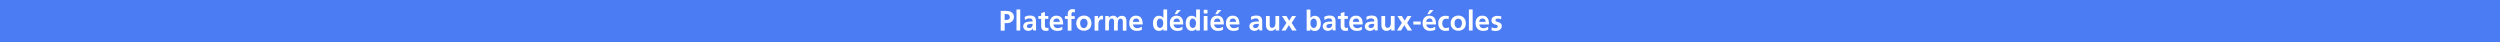 <?xml version="1.0" encoding="utf-8"?>
<!-- Generator: Adobe Illustrator 26.0.3, SVG Export Plug-In . SVG Version: 6.00 Build 0)  -->
<svg version="1.1" id="Calque_1" xmlns="http://www.w3.org/2000/svg" xmlns:xlink="http://www.w3.org/1999/xlink" x="0px" y="0px"
	 viewBox="0 0 2137.5 36" style="enable-background:new 0 0 2137.5 36;" xml:space="preserve">
<rect x="0" y="0" width="2137.5" height="36" fill="#333333" stroke="none"/>
<style type="text/css">
	.st0{fill:#4C7CF3;}
	.st1{display:none;fill:#FFFFFF;}
	.st2{fill:#FFFFFF;}
</style>
<path class="st0" d="M-425.3,0h3000v36h-3000V0z"/>
<path class="st1" d="M873.6,11.4h1.6v10.8h5.2v1.3h-6.8L873.6,11.4L873.6,11.4z M882.2,11.2c-0.4,1.5-1.2,3.4-1.7,4.3l-1,0.1
	c0.4-1.1,0.9-2.9,1.1-4.2C880.6,11.4,882.2,11.2,882.2,11.2z M885,12.4c0,0.5-0.4,1-1,1s-1-0.4-1-1s0.4-1,1-1S885,11.9,885,12.4z
	 M883.2,23.6v-8.7h1.6v8.7H883.2z M887.4,17.2c0-0.9,0-1.6-0.1-2.4h1.4l0.1,1.4c0.4-0.8,1.4-1.6,2.9-1.6c1.2,0,3.1,0.7,3.1,3.7v5.2
	h-1.6v-5c0-1.4-0.5-2.6-2-2.6c-1,0-1.9,0.7-2.1,1.6c-0.1,0.2-0.1,0.5-0.1,0.7v5.2h-1.6L887.4,17.2L887.4,17.2z M899.3,12.4v2.5h2.3
	v1.2h-2.3v4.7c0,1.1,0.3,1.7,1.2,1.7c0.4,0,0.7-0.1,0.9-0.1l0.1,1.2c-0.3,0.1-0.8,0.2-1.4,0.2c-0.7,0-1.3-0.2-1.7-0.7
	c-0.5-0.5-0.6-1.2-0.6-2.3V16h-1.4v-1.2h1.4v-2.1C897.8,12.7,899.3,12.4,899.3,12.4z M904.1,19.5c0,2.1,1.4,3,3,3
	c1.1,0,1.8-0.2,2.4-0.5l0.3,1.1c-0.6,0.3-1.5,0.5-2.9,0.5c-2.7,0-4.3-1.8-4.3-4.4s1.5-4.7,4.1-4.7c2.8,0,3.6,2.5,3.6,4.1
	c0,0.3,0,0.6-0.1,0.7h-6.1V19.5z M908.7,18.4c0-1-0.4-2.6-2.2-2.6c-1.6,0-2.3,1.5-2.4,2.6H908.7z M912.2,17.6c0-1,0-1.9-0.1-2.7h1.4
	l0.1,1.7h0.1c0.4-1.2,1.4-1.9,2.4-1.9c0.2,0,0.3,0,0.5,0.1v1.5c-0.2,0-0.3-0.1-0.5-0.1c-1.1,0-1.9,0.8-2.1,2c0,0.2-0.1,0.5-0.1,0.7
	v4.6h-1.6v-5.9L912.2,17.6z M918.8,23.6v-7.5h-1.2v-1.2h1.2v-0.4c0-1.2,0.3-2.3,1-3c0.6-0.6,1.4-0.8,2.1-0.8c0.6,0,1,0.1,1.4,0.3
	l-0.2,1.2c-0.2-0.1-0.6-0.2-1-0.2c-1.4,0-1.7,1.2-1.7,2.5V15h2.1v1.2h-2.1v7.5h-1.6L918.8,23.6z M928.7,23.6l-0.1-1.1h-0.1
	c-0.5,0.7-1.4,1.3-2.7,1.3c-1.8,0-2.7-1.2-2.7-2.5c0-2.1,1.9-3.3,5.2-3.2v-0.2c0-0.7-0.2-2-2-2c-0.8,0-1.7,0.3-2.3,0.6l-0.4-1
	c0.7-0.5,1.8-0.8,2.9-0.8c2.7,0,3.3,1.8,3.3,3.6v3.3c0,0.8,0,1.5,0.1,2.1L928.7,23.6L928.7,23.6z M928.5,19.1c-1.7,0-3.7,0.3-3.7,2
	c0,1,0.7,1.5,1.5,1.5c1.1,0,1.9-0.7,2.1-1.5c0.1-0.2,0.1-0.3,0.1-0.5V19.1z M938.8,23.3c-0.4,0.2-1.3,0.5-2.5,0.5
	c-2.6,0-4.3-1.8-4.3-4.4c0-2.7,1.8-4.6,4.7-4.6c0.9,0,1.8,0.2,2.2,0.5l-0.4,1.2c-0.4-0.2-1-0.4-1.8-0.4c-2,0-3.1,1.5-3.1,3.3
	c0,2,1.3,3.3,3,3.3c0.9,0,1.5-0.2,1.9-0.4L938.8,23.3L938.8,23.3z M941.4,19.5c0,2.1,1.4,3,3,3c1.1,0,1.8-0.2,2.4-0.5l0.3,1.1
	c-0.6,0.3-1.5,0.5-2.9,0.5c-2.7,0-4.3-1.8-4.3-4.4s1.5-4.7,4.1-4.7c2.8,0,3.6,2.5,3.6,4.1c0,0.3,0,0.6-0.1,0.7h-6.1V19.5z
	 M946.1,18.4c0-1-0.4-2.6-2.2-2.6c-1.6,0-2.3,1.5-2.4,2.6H946.1z M960.9,10.8v10.5c0,0.8,0,1.7,0.1,2.3h-1.4l-0.1-1.5
	c-0.5,1-1.5,1.7-3,1.7c-2.1,0-3.7-1.8-3.7-4.4c0-2.9,1.8-4.7,3.9-4.7c1.3,0,2.2,0.6,2.6,1.3v-5.2H960.9z M959.3,18.4
	c0-0.2,0-0.5-0.1-0.7c-0.2-1-1.1-1.8-2.3-1.8c-1.6,0-2.6,1.4-2.6,3.4c0,1.8,0.9,3.2,2.6,3.2c1.1,0,2-0.7,2.3-1.9
	c0.1-0.2,0.1-0.4,0.1-0.7V18.4z M964.4,19.5c0,2.1,1.4,3,3,3c1.1,0,1.8-0.2,2.4-0.5l0.3,1.1c-0.6,0.3-1.5,0.5-2.9,0.5
	c-2.7,0-4.3-1.8-4.3-4.4s1.5-4.7,4.1-4.7c2.8,0,3.6,2.5,3.6,4.1c0,0.3,0,0.6-0.1,0.7h-6.1V19.5z M969,18.4c0-1-0.4-2.6-2.2-2.6
	c-1.6,0-2.3,1.5-2.4,2.6H969z M972.3,22c0.5,0.3,1.3,0.6,2.1,0.6c1.2,0,1.7-0.6,1.7-1.3c0-0.8-0.5-1.2-1.6-1.6
	c-1.6-0.6-2.3-1.4-2.3-2.5c0-1.4,1.1-2.6,3-2.6c0.9,0,1.7,0.3,2.1,0.5l-0.4,1.2c-0.3-0.2-1-0.5-1.8-0.5c-0.9,0-1.5,0.5-1.5,1.2
	s0.5,1,1.7,1.5c1.5,0.6,2.3,1.3,2.3,2.6c0,1.5-1.2,2.6-3.3,2.6c-1,0-1.8-0.2-2.4-0.6L972.3,22L972.3,22z M983.4,23.6
	c0-0.6,0.1-1.5,0.1-2.3V10.8h1.6v5.5c0.6-1,1.6-1.6,3-1.6c2.2,0,3.7,1.8,3.7,4.4c0,3.1-2,4.7-3.9,4.7c-1.3,0-2.3-0.5-2.9-1.6h-0.1
	l-0.1,1.4L983.4,23.6L983.4,23.6z M985.1,20.1c0,0.2,0,0.4,0.1,0.6c0.3,1.1,1.2,1.9,2.4,1.9c1.7,0,2.6-1.4,2.6-3.3
	c0-1.7-0.9-3.2-2.6-3.2c-1.1,0-2.1,0.7-2.4,1.9c0,0.2-0.1,0.4-0.1,0.6V20.1z M998.6,23.6l-0.1-1.1h-0.1c-0.5,0.7-1.4,1.3-2.7,1.3
	c-1.8,0-2.7-1.2-2.7-2.5c0-2.1,1.9-3.3,5.2-3.2v-0.2c0-0.7-0.2-2-2-2c-0.8,0-1.7,0.3-2.3,0.6l-0.4-1c0.7-0.5,1.8-0.8,2.9-0.8
	c2.7,0,3.3,1.8,3.3,3.6v3.3c0,0.8,0,1.5,0.1,2.1L998.6,23.6L998.6,23.6z M998.3,19.1c-1.7,0-3.7,0.3-3.7,2c0,1,0.7,1.5,1.5,1.5
	c1.1,0,1.9-0.7,2.1-1.5c0.1-0.2,0.1-0.3,0.1-0.5V19.1z M1004.2,12.4v2.5h2.3v1.2h-2.3v4.7c0,1.1,0.3,1.7,1.2,1.7
	c0.4,0,0.7-0.1,0.9-0.1l0.1,1.2c-0.3,0.1-0.8,0.2-1.4,0.2c-0.7,0-1.3-0.2-1.7-0.7c-0.5-0.5-0.6-1.2-0.6-2.3V16h-1.4v-1.2h1.4v-2.1
	C1002.7,12.7,1004.2,12.4,1004.2,12.4z M1009.1,19.5c0,2.1,1.4,3,3,3c1.1,0,1.8-0.2,2.4-0.5l0.3,1.1c-0.6,0.3-1.5,0.5-2.9,0.5
	c-2.7,0-4.3-1.8-4.3-4.4s1.5-4.7,4.1-4.7c2.8,0,3.6,2.5,3.6,4.1c0,0.3,0,0.6-0.1,0.7h-6.1V19.5z M1013.7,18.4c0-1-0.4-2.6-2.2-2.6
	c-1.6,0-2.3,1.5-2.4,2.6H1013.7z M1022,23.6l-0.1-1.1h-0.1c-0.5,0.7-1.4,1.3-2.7,1.3c-1.8,0-2.7-1.2-2.7-2.5c0-2.1,1.9-3.3,5.2-3.2
	v-0.2c0-0.7-0.2-2-2-2c-0.8,0-1.7,0.3-2.3,0.6l-0.4-1c0.7-0.5,1.8-0.8,2.9-0.8c2.7,0,3.3,1.8,3.3,3.6v3.3c0,0.8,0,1.5,0.1,2.1
	L1022,23.6L1022,23.6z M1021.8,19.1c-1.7,0-3.7,0.3-3.7,2c0,1,0.7,1.5,1.5,1.5c1.1,0,1.9-0.7,2.1-1.5c0.1-0.2,0.1-0.3,0.1-0.5V19.1z
	 M1033.2,21.2c0,0.9,0,1.7,0.1,2.4h-1.4l-0.1-1.4c-0.4,0.7-1.3,1.6-2.9,1.6c-1.4,0-3-0.8-3-3.8v-5.1h1.6v4.8c0,1.7,0.5,2.8,1.9,2.8
	c1.1,0,1.8-0.7,2.1-1.4c0.1-0.2,0.1-0.5,0.1-0.8V15h1.6L1033.2,21.2L1033.2,21.2z M1036.5,14.9l1.2,1.9c0.3,0.5,0.6,0.9,0.9,1.4h0.1
	c0.3-0.5,0.6-1,0.9-1.4l1.2-1.9h1.7l-3,4.2l3.1,4.5h-1.8l-1.3-2l-0.9-1.5l-0.9,1.5l-1.3,2h-1.7l3.1-4.4l-3-4.3L1036.5,14.9
	L1036.5,14.9z M1047.7,18.1v1.2h-4.4v-1.2H1047.7z M1050.7,19.5c0,2.1,1.4,3,3,3c1.1,0,1.8-0.2,2.4-0.5l0.3,1.1
	c-0.6,0.3-1.5,0.5-2.9,0.5c-2.7,0-4.3-1.8-4.3-4.4s1.5-4.7,4.1-4.7c2.8,0,3.6,2.5,3.6,4.1c0,0.3,0,0.6-0.1,0.7h-6.1V19.5z
	 M1055.4,18.4c0-1-0.4-2.6-2.2-2.6c-1.6,0-2.3,1.5-2.4,2.6H1055.4z M1055.8,11.1l-2.2,2.6h-1.1l1.6-2.6
	C1054.1,11.1,1055.8,11.1,1055.8,11.1z M1065.1,23.3c-0.4,0.2-1.3,0.5-2.5,0.5c-2.6,0-4.3-1.8-4.3-4.4c0-2.7,1.8-4.6,4.7-4.6
	c0.9,0,1.8,0.2,2.2,0.5l-0.4,1.2c-0.4-0.2-1-0.4-1.8-0.4c-2,0-3.1,1.5-3.1,3.3c0,2,1.3,3.3,3,3.3c0.9,0,1.5-0.2,1.9-0.4L1065.1,23.3
	L1065.1,23.3z M1074.7,19.1c0,3.2-2.2,4.6-4.3,4.6c-2.4,0-4.2-1.7-4.2-4.5c0-2.9,1.9-4.6,4.3-4.6C1073,14.7,1074.7,16.5,1074.7,19.1
	z M1067.8,19.2c0,1.9,1.1,3.3,2.6,3.3s2.6-1.4,2.6-3.4c0-1.5-0.7-3.3-2.6-3.3C1068.6,15.9,1067.8,17.6,1067.8,19.2z M1076.7,10.8
	h1.6v12.8h-1.6V10.8z M1081.9,19.5c0,2.1,1.4,3,3,3c1.1,0,1.8-0.2,2.4-0.5l0.3,1.1c-0.6,0.3-1.5,0.5-2.9,0.5c-2.7,0-4.3-1.8-4.3-4.4
	s1.5-4.7,4.1-4.7c2.8,0,3.6,2.5,3.6,4.1c0,0.3,0,0.6-0.1,0.7h-6.1V19.5z M1086.5,18.4c0-1-0.4-2.6-2.2-2.6c-1.6,0-2.3,1.5-2.4,2.6
	H1086.5z M1089.8,22c0.5,0.3,1.3,0.6,2.1,0.6c1.2,0,1.7-0.6,1.7-1.3c0-0.8-0.5-1.2-1.6-1.6c-1.6-0.6-2.3-1.4-2.3-2.5
	c0-1.4,1.1-2.6,3-2.6c0.9,0,1.7,0.3,2.1,0.5l-0.4,1.2c-0.3-0.2-1-0.5-1.8-0.5c-0.9,0-1.5,0.5-1.5,1.2s0.5,1,1.7,1.5
	c1.5,0.6,2.3,1.3,2.3,2.6c0,1.5-1.2,2.6-3.3,2.6c-1,0-1.8-0.2-2.4-0.6L1089.8,22L1089.8,22z M1100.9,17.7c0-1.1,0-2-0.1-2.8h1.4
	l0.1,1.5c0.6-1.1,1.7-1.7,3.1-1.7c2.1,0,3.7,1.8,3.7,4.4c0,3.1-1.9,4.7-4,4.7c-1.2,0-2.2-0.5-2.7-1.4v4.7h-1.6L1100.9,17.7
	L1100.9,17.7z M1102.5,20c0,0.2,0,0.4,0.1,0.6c0.3,1.1,1.2,1.9,2.4,1.9c1.7,0,2.6-1.4,2.6-3.4c0-1.7-0.9-3.2-2.6-3.2
	c-1.1,0-2.1,0.8-2.4,2c-0.1,0.2-0.1,0.4-0.1,0.6V20z M1119.1,19.1c0,3.2-2.2,4.6-4.3,4.6c-2.4,0-4.2-1.7-4.2-4.5
	c0-2.9,1.9-4.6,4.3-4.6C1117.4,14.7,1119.1,16.5,1119.1,19.1z M1112.1,19.2c0,1.9,1.1,3.3,2.6,3.3s2.6-1.4,2.6-3.4
	c0-1.5-0.7-3.3-2.6-3.3C1113,15.9,1112.1,17.6,1112.1,19.2z M1128.3,21.2c0,0.9,0,1.7,0.1,2.4h-1.4l-0.1-1.4
	c-0.4,0.7-1.3,1.6-2.9,1.6c-1.4,0-3-0.8-3-3.8v-5.1h1.6v4.8c0,1.7,0.5,2.8,1.9,2.8c1.1,0,1.8-0.7,2.1-1.4c0.1-0.2,0.1-0.5,0.1-0.8
	V15h1.6L1128.3,21.2L1128.3,21.2z M1131,17.6c0-1,0-1.9-0.1-2.7h1.4l0.1,1.7h0.1c0.4-1.2,1.3-1.9,2.4-1.9c0.2,0,0.3,0,0.5,0.1v1.5
	c-0.2,0-0.3-0.1-0.5-0.1c-1.1,0-1.9,0.8-2.1,2c0,0.2-0.1,0.5-0.1,0.7v4.6h-1.6v-5.9L1131,17.6z M1140.7,17.2c0-0.9,0-1.6-0.1-2.4
	h1.4l0.1,1.4h0.1c0.5-0.8,1.3-1.6,2.7-1.6c1.2,0,2.1,0.7,2.5,1.7c0.3-0.5,0.6-0.9,1-1.1c0.5-0.4,1.1-0.6,1.9-0.6
	c1.2,0,2.9,0.8,2.9,3.8v5.1h-1.5v-4.9c0-1.7-0.6-2.7-1.9-2.7c-0.9,0-1.6,0.7-1.9,1.4c-0.1,0.2-0.1,0.5-0.1,0.8v5.4h-1.5v-5.2
	c0-1.4-0.6-2.4-1.8-2.4c-1,0-1.7,0.8-2,1.6c-0.1,0.2-0.1,0.5-0.1,0.8v5.3h-1.5v-6.4L1140.7,17.2z M1163.6,19.1
	c0,3.2-2.2,4.6-4.3,4.6c-2.4,0-4.2-1.7-4.2-4.5c0-2.9,1.9-4.6,4.3-4.6C1161.9,14.7,1163.6,16.5,1163.6,19.1z M1156.7,19.2
	c0,1.9,1.1,3.3,2.6,3.3s2.6-1.4,2.6-3.4c0-1.5-0.7-3.3-2.6-3.3C1157.5,15.9,1156.7,17.6,1156.7,19.2z M1165.6,17.2
	c0-0.9,0-1.6-0.1-2.4h1.4l0.1,1.4c0.4-0.8,1.4-1.6,2.9-1.6c1.2,0,3.1,0.7,3.1,3.7v5.2h-1.6v-5c0-1.4-0.5-2.6-2-2.6
	c-1,0-1.9,0.7-2.1,1.6c-0.1,0.2-0.1,0.5-0.1,0.7v5.2h-1.6L1165.6,17.2L1165.6,17.2z M1175.6,17.7c0-1.1,0-2-0.1-2.8h1.4l0.1,1.5
	c0.6-1.1,1.7-1.7,3.1-1.7c2.1,0,3.7,1.8,3.7,4.4c0,3.1-1.9,4.7-4,4.7c-1.2,0-2.2-0.5-2.7-1.4v4.7h-1.6L1175.6,17.7L1175.6,17.7z
	 M1177.1,20c0,0.2,0,0.4,0.1,0.6c0.3,1.1,1.2,1.9,2.4,1.9c1.7,0,2.6-1.4,2.6-3.4c0-1.7-0.9-3.2-2.6-3.2c-1.1,0-2.1,0.8-2.4,2
	c-0.1,0.2-0.1,0.4-0.1,0.6V20z M1186.7,19.5c0,2.1,1.4,3,3,3c1.1,0,1.8-0.2,2.4-0.5l0.3,1.1c-0.6,0.3-1.5,0.5-2.9,0.5
	c-2.7,0-4.3-1.8-4.3-4.4s1.5-4.7,4.1-4.7c2.8,0,3.6,2.5,3.6,4.1c0,0.3,0,0.6-0.1,0.7h-6.1V19.5z M1191.3,18.4c0-1-0.4-2.6-2.2-2.6
	c-1.6,0-2.3,1.5-2.4,2.6H1191.3z M1194.8,17.6c0-1,0-1.9-0.1-2.7h1.4l0.1,1.7h0.1c0.4-1.2,1.4-1.9,2.4-1.9c0.2,0,0.3,0,0.4,0.1v1.5
	c-0.2,0-0.3-0.1-0.5-0.1c-1.1,0-1.9,0.8-2.1,2c0,0.2-0.1,0.5-0.1,0.7v4.6h-1.6L1194.8,17.6L1194.8,17.6z M1200.8,17.2
	c0-0.9,0-1.6-0.1-2.4h1.4l0.1,1.4h0.1c0.5-0.8,1.3-1.6,2.7-1.6c1.2,0,2.1,0.7,2.5,1.7c0.3-0.5,0.6-0.9,1-1.1
	c0.5-0.4,1.1-0.6,1.9-0.6c1.2,0,2.9,0.8,2.9,3.8v5.1h-1.5v-4.9c0-1.7-0.6-2.7-1.9-2.7c-0.9,0-1.6,0.7-1.9,1.4
	c-0.1,0.2-0.1,0.5-0.1,0.8v5.4h-1.5v-5.2c0-1.4-0.6-2.4-1.8-2.4c-1,0-1.7,0.8-2,1.6c-0.1,0.2-0.1,0.5-0.1,0.8v5.3h-1.5v-6.4
	L1200.8,17.2z M1217.6,12.4c0,0.5-0.4,1-1,1s-1-0.4-1-1s0.4-1,1-1S1217.6,11.9,1217.6,12.4z M1215.8,23.6v-8.7h1.6v8.7H1215.8z
	 M1219.8,22c0.5,0.3,1.3,0.6,2.1,0.6c1.2,0,1.7-0.6,1.7-1.3c0-0.8-0.5-1.2-1.6-1.6c-1.6-0.6-2.3-1.4-2.3-2.5c0-1.4,1.1-2.6,3-2.6
	c0.9,0,1.7,0.3,2.1,0.5l-0.4,1.2c-0.3-0.2-1-0.5-1.8-0.5c-0.9,0-1.5,0.5-1.5,1.2s0.5,1,1.7,1.5c1.5,0.6,2.3,1.3,2.3,2.6
	c0,1.5-1.2,2.6-3.3,2.6c-1,0-1.8-0.2-2.4-0.6L1219.8,22L1219.8,22z M1227.1,23.6c0-0.6,0.1-1.5,0.1-2.3V10.8h1.6v5.5
	c0.6-1,1.6-1.6,3-1.6c2.2,0,3.7,1.8,3.7,4.4c0,3.1-2,4.7-3.9,4.7c-1.3,0-2.3-0.5-2.9-1.6h-0.1l-0.1,1.4L1227.1,23.6L1227.1,23.6z
	 M1228.7,20.1c0,0.2,0,0.4,0.1,0.6c0.3,1.1,1.2,1.9,2.4,1.9c1.7,0,2.6-1.4,2.6-3.3c0-1.7-0.9-3.2-2.6-3.2c-1.1,0-2.1,0.7-2.4,1.9
	c0,0.2-0.1,0.4-0.1,0.6V20.1z M1242.2,23.6l-0.1-1.1h-0.1c-0.5,0.7-1.4,1.3-2.7,1.3c-1.8,0-2.7-1.2-2.7-2.5c0-2.1,1.9-3.3,5.2-3.2
	v-0.2c0-0.7-0.2-2-2-2c-0.8,0-1.7,0.3-2.3,0.6l-0.4-1c0.7-0.5,1.8-0.8,2.9-0.8c2.7,0,3.3,1.8,3.3,3.6v3.3c0,0.8,0,1.5,0.1,2.1
	L1242.2,23.6L1242.2,23.6z M1242,19.1c-1.7,0-3.7,0.3-3.7,2c0,1,0.7,1.5,1.5,1.5c1.1,0,1.9-0.7,2.1-1.5c0.1-0.2,0.1-0.3,0.1-0.5
	V19.1z M1247.9,12.4v2.5h2.3v1.2h-2.3v4.7c0,1.1,0.3,1.7,1.2,1.7c0.4,0,0.7-0.1,0.9-0.1l0.1,1.2c-0.3,0.1-0.8,0.2-1.4,0.2
	c-0.7,0-1.3-0.2-1.7-0.7c-0.5-0.5-0.6-1.2-0.6-2.3V16h-1.4v-1.2h1.4v-2.1C1246.4,12.7,1247.9,12.4,1247.9,12.4z M1252.7,19.5
	c0,2.1,1.4,3,3,3c1.1,0,1.8-0.2,2.4-0.5l0.3,1.1c-0.6,0.3-1.5,0.5-2.9,0.5c-2.7,0-4.3-1.8-4.3-4.4s1.5-4.7,4.1-4.7
	c2.8,0,3.6,2.5,3.6,4.1c0,0.3,0,0.6-0.1,0.7h-6.1V19.5z M1257.4,18.4c0-1-0.4-2.6-2.2-2.6c-1.6,0-2.3,1.5-2.4,2.6H1257.4z
	 M1265.7,23.6l-0.1-1.1h-0.1c-0.5,0.7-1.4,1.3-2.7,1.3c-1.8,0-2.7-1.2-2.7-2.5c0-2.1,1.9-3.3,5.2-3.2v-0.2c0-0.7-0.2-2-2-2
	c-0.8,0-1.7,0.3-2.3,0.6l-0.4-1c0.7-0.5,1.8-0.8,2.9-0.8c2.7,0,3.3,1.8,3.3,3.6v3.3c0,0.8,0,1.5,0.1,2.1L1265.7,23.6L1265.7,23.6z
	 M1265.4,19.1c-1.7,0-3.7,0.3-3.7,2c0,1,0.7,1.5,1.5,1.5c1.1,0,1.9-0.7,2.1-1.5c0.1-0.2,0.1-0.3,0.1-0.5V19.1z M1276.8,21.2
	c0,0.9,0,1.7,0.1,2.4h-1.4l-0.1-1.4c-0.4,0.7-1.3,1.6-2.9,1.6c-1.4,0-3-0.8-3-3.8v-5.1h1.6v4.8c0,1.7,0.5,2.8,1.9,2.8
	c1.1,0,1.8-0.7,2.1-1.4c0.1-0.2,0.1-0.5,0.1-0.8V15h1.6L1276.8,21.2L1276.8,21.2z"/>
<g>
	<path class="st2" d="M866.9,14.4c0,0.8-0.1,1.5-0.4,2.2c-0.3,0.6-0.6,1.2-1.2,1.7c-0.5,0.5-1.2,0.8-2,1.1c-0.8,0.3-1.7,0.4-2.8,0.4
		h-1.5v6.4h-3.4V9.3h4.3c0.8,0,1.7,0.1,2.5,0.2c0.8,0.1,1.6,0.4,2.2,0.8s1.2,0.9,1.6,1.5C866.7,12.5,866.9,13.4,866.9,14.4z
		 M863.4,14.6c0-0.8-0.3-1.4-0.8-1.9c-0.5-0.5-1.3-0.7-2.4-0.7h-1.2v5.1h1.1c0.6,0,1.1-0.1,1.6-0.2c0.4-0.1,0.7-0.3,1-0.5
		c0.2-0.2,0.4-0.5,0.5-0.8C863.4,15.3,863.4,15,863.4,14.6z"/>
	<path class="st2" d="M869.1,26.1v-18h3.2v18H869.1z"/>
	<path class="st2" d="M883.3,26.1c0-0.3-0.1-0.5-0.1-0.8s0-0.6-0.1-1h0c-0.1,0.2-0.3,0.5-0.5,0.7c-0.2,0.2-0.5,0.5-0.9,0.7
		s-0.7,0.4-1.1,0.5c-0.4,0.1-0.8,0.2-1.3,0.2c-0.6,0-1.1-0.1-1.7-0.3c-0.5-0.2-1-0.4-1.4-0.7c-0.4-0.3-0.7-0.7-1-1.2
		c-0.2-0.5-0.4-1-0.4-1.5c0-0.9,0.2-1.6,0.6-2.2c0.4-0.6,0.8-1,1.4-1.3c0.6-0.3,1.3-0.5,2-0.6c0.8-0.1,1.5-0.2,2.3-0.2h1.8
		c0-1-0.2-1.7-0.7-2.1c-0.5-0.4-1.1-0.6-2-0.6c-0.6,0-1.2,0.1-1.8,0.3c-0.6,0.2-1.3,0.5-2.1,1.1l-0.1-2.8c0.6-0.3,1.2-0.5,2-0.7
		c0.7-0.2,1.5-0.3,2.4-0.3c1.9,0,3.2,0.4,4,1.2c0.8,0.8,1.2,2.1,1.2,3.9c0,0.7,0,1.2,0,1.7c0,0.4,0,0.8,0,1.2c0,0.3,0,0.6,0,0.9
		c0,0.3,0,0.6,0,0.9c0,0.4,0,0.9,0,1.3c0,0.4,0,1,0.1,1.6H883.3z M881.5,20.4c-1,0-1.8,0.2-2.5,0.5c-0.7,0.3-1,0.9-1,1.6
		c0,0.4,0.2,0.8,0.5,1.1s0.8,0.4,1.5,0.4c0.4,0,0.7-0.1,1.1-0.2c0.3-0.1,0.7-0.3,0.9-0.6c0.3-0.3,0.6-0.7,0.7-1.1
		c0.2-0.4,0.2-1,0.2-1.7H881.5z"/>
	<path class="st2" d="M895.3,26.3c-0.4,0-0.8,0.1-1.2,0.1c-1.3,0-2.2-0.4-2.9-1.1s-1-1.7-1-3v-6.2h-2.4v-2.4h2.4v-2.5l3.2-1v3.5h2.9
		v2.4h-2.9v5.8c0,0.7,0.1,1.2,0.4,1.5c0.3,0.3,0.7,0.5,1.2,0.5c0.2,0,0.4,0,0.7-0.1c0.3,0,0.5-0.1,0.7-0.2l0.1,2.5
		C896.1,26.2,895.7,26.3,895.3,26.3z"/>
	<path class="st2" d="M900.7,20.9c0,0.6,0.2,1,0.4,1.4c0.2,0.4,0.5,0.7,0.8,1s0.7,0.4,1.1,0.6c0.4,0.1,0.8,0.2,1.2,0.2
		c0.8,0,1.5-0.1,2.2-0.4c0.7-0.2,1.3-0.5,1.9-0.9v2.6c-0.7,0.4-1.4,0.6-2.1,0.8c-0.7,0.1-1.5,0.2-2.2,0.2c-0.8,0-1.5-0.1-2.3-0.3
		c-0.8-0.2-1.4-0.6-2.1-1.1c-0.6-0.5-1.1-1.2-1.5-2c-0.4-0.8-0.6-1.9-0.6-3.1c0-0.9,0.1-1.7,0.3-2.5c0.2-0.8,0.6-1.5,1.1-2.1
		c0.5-0.6,1.1-1.1,1.8-1.4c0.7-0.4,1.6-0.5,2.5-0.5c1.1,0,2,0.2,2.7,0.5c0.7,0.3,1.4,0.8,1.8,1.5c0.5,0.6,0.8,1.4,1,2.3
		c0.2,0.9,0.3,2,0.3,3.2H900.7z M905.4,16.6c-0.4-0.5-1-0.8-1.9-0.8c-0.9,0-1.6,0.3-2.1,0.8c-0.5,0.5-0.7,1.2-0.8,2.1h5.5
		C906.1,17.8,905.8,17.1,905.4,16.6z"/>
	<path class="st2" d="M918.9,10.7c-0.2-0.1-0.5-0.3-0.7-0.3c-0.2-0.1-0.4-0.1-0.7-0.1c-0.4,0-0.8,0.2-1,0.5
		c-0.3,0.3-0.4,0.8-0.4,1.5v1.5h2.8v2.4h-2.8v10h-3.2v-10h-2.4v-2.4h2.4v-1.7c0-0.7,0.1-1.3,0.3-1.9s0.5-1,0.8-1.3
		c0.4-0.3,0.8-0.6,1.3-0.8c0.5-0.2,1-0.3,1.6-0.3c0.4,0,0.8,0,1.2,0.1c0.4,0,0.8,0.1,1.1,0.2L918.9,10.7z"/>
	<path class="st2" d="M933.2,20c0,1-0.2,1.9-0.5,2.7c-0.3,0.8-0.8,1.5-1.4,2c-0.6,0.5-1.3,1-2.1,1.2c-0.8,0.3-1.6,0.4-2.5,0.4
		c-1,0-1.8-0.2-2.6-0.5c-0.8-0.3-1.5-0.7-2.1-1.3c-0.6-0.6-1-1.2-1.3-2s-0.5-1.7-0.5-2.6c0-1,0.2-1.9,0.5-2.7
		c0.3-0.8,0.8-1.5,1.4-2.1c0.6-0.6,1.3-1,2.1-1.3c0.8-0.3,1.6-0.5,2.5-0.5c0.9,0,1.7,0.1,2.5,0.4c0.8,0.3,1.5,0.7,2.1,1.3
		c0.6,0.6,1,1.2,1.4,2.1S933.2,19,933.2,20z M929.9,19.7c0-0.5-0.1-0.9-0.2-1.4c-0.1-0.4-0.3-0.8-0.6-1.2s-0.6-0.6-1-0.8
		c-0.4-0.2-0.9-0.3-1.4-0.3c-0.5,0-1,0.1-1.4,0.3s-0.7,0.5-1,0.8c-0.3,0.3-0.4,0.7-0.6,1.2c-0.1,0.4-0.2,0.9-0.2,1.4
		c0,1.3,0.3,2.3,0.8,3.1c0.5,0.8,1.3,1.2,2.3,1.2c0.5,0,1-0.1,1.4-0.3c0.4-0.2,0.7-0.5,1-0.9s0.4-0.8,0.6-1.3
		C929.8,20.8,929.9,20.3,929.9,19.7z"/>
	<path class="st2" d="M942.4,16.6c-0.2,0-0.5,0-0.7,0c-0.9,0-1.6,0.4-2,1.2c-0.4,0.8-0.6,1.9-0.6,3.3v5.1h-3.2V13.7h2.9v2.8h0
		c0-0.4,0.2-0.7,0.4-1.1s0.4-0.7,0.7-1c0.3-0.3,0.6-0.5,1-0.7s0.8-0.3,1.2-0.3c0.4,0,0.8,0,1,0.1v3.2
		C942.8,16.7,942.6,16.6,942.4,16.6z"/>
	<path class="st2" d="M960,26.1v-7.6c0-0.3,0-0.6-0.1-0.9c0-0.3-0.1-0.6-0.2-0.8c-0.1-0.2-0.3-0.4-0.6-0.6c-0.2-0.2-0.6-0.2-1-0.2
		c-0.5,0-0.9,0.1-1.2,0.3c-0.3,0.2-0.6,0.5-0.7,0.9c-0.2,0.4-0.3,0.8-0.4,1.3c-0.1,0.5-0.1,1-0.1,1.6v6h-3.2v-7.6c0-0.3,0-0.7-0.1-1
		c0-0.3-0.1-0.6-0.3-0.8c-0.1-0.2-0.3-0.4-0.6-0.6s-0.6-0.2-1-0.2c-0.5,0-0.9,0.1-1.2,0.4s-0.6,0.6-0.7,0.9s-0.3,0.8-0.4,1.3
		c-0.1,0.5-0.1,1-0.1,1.4v6.1H945V13.7h3v1.7h0c0.1-0.2,0.3-0.5,0.6-0.7c0.2-0.2,0.5-0.5,0.8-0.6s0.7-0.3,1-0.5
		c0.4-0.1,0.8-0.2,1.3-0.2c0.5,0,1,0.1,1.4,0.2c0.4,0.1,0.7,0.3,1,0.5c0.3,0.2,0.5,0.4,0.7,0.7s0.4,0.5,0.5,0.8
		c0.3-0.6,0.8-1.1,1.5-1.5c0.7-0.4,1.5-0.6,2.4-0.6c0.5,0,1,0.1,1.4,0.2c0.5,0.1,0.9,0.4,1.3,0.7c0.4,0.4,0.7,0.8,0.9,1.5
		c0.2,0.6,0.3,1.4,0.3,2.4v7.9H960z"/>
	<path class="st2" d="M968.7,20.9c0,0.6,0.2,1,0.4,1.4c0.2,0.4,0.5,0.7,0.8,1s0.7,0.4,1.1,0.6c0.4,0.1,0.8,0.2,1.2,0.2
		c0.8,0,1.5-0.1,2.2-0.4c0.7-0.2,1.3-0.5,1.9-0.9v2.6c-0.7,0.4-1.4,0.6-2.1,0.8c-0.7,0.1-1.5,0.2-2.2,0.2c-0.8,0-1.5-0.1-2.3-0.3
		c-0.8-0.2-1.4-0.6-2.1-1.1c-0.6-0.5-1.1-1.2-1.5-2c-0.4-0.8-0.6-1.9-0.6-3.1c0-0.9,0.1-1.7,0.3-2.5c0.2-0.8,0.6-1.5,1.1-2.1
		c0.5-0.6,1.1-1.1,1.8-1.4c0.7-0.4,1.6-0.5,2.5-0.5c1.1,0,2,0.2,2.7,0.5c0.7,0.3,1.4,0.8,1.8,1.5c0.5,0.6,0.8,1.4,1,2.3
		c0.2,0.9,0.3,2,0.3,3.2H968.7z M973.4,16.6c-0.4-0.5-1-0.8-1.9-0.8c-0.9,0-1.6,0.3-2.1,0.8c-0.5,0.5-0.7,1.2-0.8,2.1h5.5
		C974.1,17.8,973.9,17.1,973.4,16.6z"/>
	<path class="st2" d="M994.7,26.1v-1.4h0c-0.5,0.6-1,1-1.7,1.3c-0.6,0.3-1.4,0.4-2.1,0.4c-0.9,0-1.7-0.2-2.3-0.5s-1.2-0.8-1.6-1.4
		s-0.7-1.3-0.9-2.1c-0.2-0.8-0.3-1.6-0.3-2.6c0-0.8,0.1-1.7,0.3-2.4c0.2-0.8,0.5-1.5,0.9-2c0.4-0.6,1-1.1,1.6-1.4
		c0.7-0.4,1.5-0.5,2.4-0.5c0.9,0,1.7,0.2,2.2,0.5c0.6,0.3,1.1,0.8,1.5,1.3h0V8.1h3.2v18H994.7z M994.6,19.8c0-0.4,0-0.8-0.1-1.2
		c-0.1-0.4-0.3-0.9-0.5-1.3s-0.5-0.7-0.9-1c-0.4-0.3-0.8-0.4-1.4-0.4c-0.5,0-1,0.1-1.3,0.4c-0.3,0.3-0.6,0.6-0.8,1
		c-0.2,0.4-0.3,0.8-0.4,1.3c-0.1,0.5-0.1,0.9-0.1,1.3c0,0.5,0,1,0.1,1.4c0.1,0.5,0.3,0.9,0.5,1.3c0.2,0.4,0.5,0.7,0.8,0.9
		c0.3,0.2,0.8,0.4,1.3,0.4c0.5,0,0.9-0.1,1.2-0.3c0.4-0.2,0.6-0.5,0.9-0.9c0.2-0.4,0.4-0.8,0.5-1.3
		C994.5,20.9,994.6,20.4,994.6,19.8z"/>
	<path class="st2" d="M1003.4,20.9c0,0.6,0.2,1,0.4,1.4c0.2,0.4,0.5,0.7,0.8,1s0.7,0.4,1.1,0.6c0.4,0.1,0.8,0.2,1.2,0.2
		c0.8,0,1.5-0.1,2.2-0.4c0.7-0.2,1.3-0.5,1.9-0.9v2.6c-0.7,0.4-1.4,0.6-2.1,0.8c-0.7,0.1-1.5,0.2-2.2,0.2c-0.8,0-1.5-0.1-2.3-0.3
		c-0.8-0.2-1.4-0.6-2.1-1.1c-0.6-0.5-1.1-1.2-1.5-2c-0.4-0.8-0.6-1.9-0.6-3.1c0-0.9,0.1-1.7,0.3-2.5c0.2-0.8,0.6-1.5,1.1-2.1
		c0.5-0.6,1.1-1.1,1.8-1.4c0.7-0.4,1.6-0.5,2.5-0.5c1.1,0,2,0.2,2.7,0.5c0.7,0.3,1.4,0.8,1.8,1.5c0.5,0.6,0.8,1.4,1,2.3
		c0.2,0.9,0.3,2,0.3,3.2H1003.4z M1008.1,16.6c-0.4-0.5-1-0.8-1.9-0.8c-0.9,0-1.6,0.3-2.1,0.8c-0.5,0.5-0.7,1.2-0.8,2.1h5.5
		C1008.8,17.8,1008.5,17.1,1008.1,16.6z M1006.3,12.1h-2l2-3.5h3.3L1006.3,12.1z"/>
	<path class="st2" d="M1022.7,26.1v-1.4h0c-0.5,0.6-1,1-1.7,1.3c-0.6,0.3-1.4,0.4-2.1,0.4c-0.9,0-1.7-0.2-2.3-0.5s-1.2-0.8-1.6-1.4
		s-0.7-1.3-0.9-2.1c-0.2-0.8-0.3-1.6-0.3-2.6c0-0.8,0.1-1.7,0.3-2.4c0.2-0.8,0.5-1.5,0.9-2c0.4-0.6,1-1.1,1.6-1.4
		c0.7-0.4,1.5-0.5,2.4-0.5c0.9,0,1.7,0.2,2.2,0.5c0.6,0.3,1.1,0.8,1.5,1.3h0V8.1h3.2v18H1022.7z M1022.6,19.8c0-0.4,0-0.8-0.1-1.2
		c-0.1-0.4-0.3-0.9-0.5-1.3s-0.5-0.7-0.9-1c-0.4-0.3-0.8-0.4-1.4-0.4c-0.5,0-1,0.1-1.3,0.4c-0.3,0.3-0.6,0.6-0.8,1
		c-0.2,0.4-0.3,0.8-0.4,1.3c-0.1,0.5-0.1,0.9-0.1,1.3c0,0.5,0,1,0.1,1.4c0.1,0.5,0.3,0.9,0.5,1.3c0.2,0.4,0.5,0.7,0.8,0.9
		c0.3,0.2,0.8,0.4,1.3,0.4c0.5,0,0.9-0.1,1.2-0.3c0.4-0.2,0.6-0.5,0.9-0.9c0.2-0.4,0.4-0.8,0.5-1.3
		C1022.5,20.9,1022.6,20.4,1022.6,19.8z"/>
	<path class="st2" d="M1029.2,11.5V8.4h3.2v3.1H1029.2z M1029.2,26.1V13.7h3.2v12.4H1029.2z"/>
	<path class="st2" d="M1038.1,20.9c0,0.6,0.2,1,0.4,1.4c0.2,0.4,0.5,0.7,0.8,1s0.7,0.4,1.1,0.6c0.4,0.1,0.8,0.2,1.2,0.2
		c0.8,0,1.5-0.1,2.2-0.4c0.7-0.2,1.3-0.5,1.9-0.9v2.6c-0.7,0.4-1.4,0.6-2.1,0.8c-0.7,0.1-1.5,0.2-2.2,0.2c-0.8,0-1.5-0.1-2.3-0.3
		c-0.8-0.2-1.4-0.6-2.1-1.1c-0.6-0.5-1.1-1.2-1.5-2c-0.4-0.8-0.6-1.9-0.6-3.1c0-0.9,0.1-1.7,0.3-2.5c0.2-0.8,0.6-1.5,1.1-2.1
		c0.5-0.6,1.1-1.1,1.8-1.4c0.7-0.4,1.6-0.5,2.5-0.5c1.1,0,2,0.2,2.7,0.5c0.7,0.3,1.4,0.8,1.8,1.5c0.5,0.6,0.8,1.4,1,2.3
		c0.2,0.9,0.3,2,0.3,3.2H1038.1z M1042.8,16.6c-0.4-0.5-1-0.8-1.9-0.8c-0.9,0-1.6,0.3-2.1,0.8c-0.5,0.5-0.7,1.2-0.8,2.1h5.5
		C1043.5,17.8,1043.2,17.1,1042.8,16.6z M1041,12.1h-2l2-3.5h3.3L1041,12.1z"/>
	<path class="st2" d="M1051.4,20.9c0,0.6,0.2,1,0.4,1.4c0.2,0.4,0.5,0.7,0.8,1s0.7,0.4,1.1,0.6c0.4,0.1,0.8,0.2,1.2,0.2
		c0.8,0,1.5-0.1,2.2-0.4c0.7-0.2,1.3-0.5,1.9-0.9v2.6c-0.7,0.4-1.4,0.6-2.1,0.8c-0.7,0.1-1.5,0.2-2.2,0.2c-0.8,0-1.5-0.1-2.3-0.3
		c-0.8-0.2-1.4-0.6-2.1-1.1c-0.6-0.5-1.1-1.2-1.5-2c-0.4-0.8-0.6-1.9-0.6-3.1c0-0.9,0.1-1.7,0.3-2.5c0.2-0.8,0.6-1.5,1.1-2.1
		c0.5-0.6,1.1-1.1,1.8-1.4c0.7-0.4,1.6-0.5,2.5-0.5c1.1,0,2,0.2,2.7,0.5c0.7,0.3,1.4,0.8,1.8,1.5c0.5,0.6,0.8,1.4,1,2.3
		c0.2,0.9,0.3,2,0.3,3.2H1051.4z M1056.1,16.6c-0.4-0.5-1-0.8-1.9-0.8c-0.9,0-1.6,0.3-2.1,0.8c-0.5,0.5-0.7,1.2-0.8,2.1h5.5
		C1056.8,17.8,1056.6,17.1,1056.1,16.6z"/>
	<path class="st2" d="M1076.7,26.1c0-0.3-0.1-0.5-0.1-0.8s0-0.6-0.1-1h0c-0.1,0.2-0.3,0.5-0.5,0.7c-0.2,0.2-0.5,0.5-0.9,0.7
		s-0.7,0.4-1.1,0.5c-0.4,0.1-0.8,0.2-1.3,0.2c-0.6,0-1.1-0.1-1.7-0.3c-0.5-0.2-1-0.4-1.4-0.7c-0.4-0.3-0.7-0.7-1-1.2
		c-0.2-0.5-0.4-1-0.4-1.5c0-0.9,0.2-1.6,0.6-2.2c0.4-0.6,0.8-1,1.4-1.3c0.6-0.3,1.3-0.5,2-0.6c0.8-0.1,1.5-0.2,2.3-0.2h1.8
		c0-1-0.2-1.7-0.7-2.1c-0.5-0.4-1.1-0.6-2-0.6c-0.6,0-1.2,0.1-1.8,0.3c-0.6,0.2-1.3,0.5-2.1,1.1l-0.1-2.8c0.6-0.3,1.2-0.5,2-0.7
		c0.7-0.2,1.5-0.3,2.4-0.3c1.9,0,3.2,0.4,4,1.2c0.8,0.8,1.2,2.1,1.2,3.9c0,0.7,0,1.2,0,1.7c0,0.4,0,0.8,0,1.2s0,0.6,0,0.9
		c0,0.3,0,0.6,0,0.9c0,0.4,0,0.9,0,1.3s0,1,0.1,1.6H1076.7z M1074.9,20.4c-1,0-1.8,0.2-2.5,0.5c-0.7,0.3-1,0.9-1,1.6
		c0,0.4,0.2,0.8,0.5,1.1s0.8,0.4,1.5,0.4c0.4,0,0.7-0.1,1.1-0.2c0.3-0.1,0.7-0.3,0.9-0.6c0.3-0.3,0.6-0.7,0.7-1.1
		c0.2-0.4,0.2-1,0.2-1.7H1074.9z"/>
	<path class="st2" d="M1090.8,26.1v-1.7h0c-0.4,0.5-1,1-1.7,1.4c-0.7,0.4-1.5,0.6-2.4,0.6c-0.7,0-1.3-0.1-1.9-0.4
		c-0.5-0.2-1-0.6-1.3-1c-0.3-0.4-0.6-0.9-0.8-1.5c-0.2-0.6-0.3-1.3-0.3-2v-7.8h3.2v6.6c0,0.5,0,0.9,0,1.3c0,0.4,0.1,0.8,0.3,1.1
		s0.4,0.6,0.6,0.8s0.7,0.3,1.1,0.3c0.5,0,0.9-0.1,1.3-0.3c0.4-0.2,0.7-0.5,0.9-0.9c0.2-0.4,0.4-0.8,0.5-1.3c0.1-0.5,0.2-1,0.2-1.6
		v-6h3.2v12.4H1090.8z"/>
	<path class="st2" d="M1104.8,26.1l-2.8-4.6l-2.8,4.6h-3.5l4.2-6.5l-3.8-5.9h3.8l2.4,4l2.4-4h3.4l-3.7,5.9l4.2,6.5H1104.8z"/>
	<path class="st2" d="M1129.3,19.9c0,2.1-0.5,3.7-1.4,4.9c-0.9,1.1-2.2,1.7-3.7,1.7c-0.8,0-1.5-0.1-2.2-0.4
		c-0.6-0.3-1.2-0.7-1.7-1.4h0v1.5h-3.1v-18h3.2v7.2h0c0.2-0.2,0.4-0.5,0.6-0.7c0.2-0.2,0.5-0.4,0.8-0.6s0.6-0.3,1-0.4
		c0.4-0.1,0.8-0.2,1.3-0.2c0.9,0,1.7,0.2,2.3,0.5c0.6,0.3,1.2,0.8,1.6,1.3c0.4,0.6,0.7,1.3,0.9,2
		C1129.2,18.1,1129.3,18.9,1129.3,19.9z M1125.9,19.9c0-0.4,0-0.8-0.1-1.3c-0.1-0.5-0.2-0.9-0.4-1.3s-0.5-0.7-0.8-1
		c-0.3-0.3-0.8-0.4-1.3-0.4c-0.6,0-1,0.1-1.4,0.4c-0.4,0.3-0.7,0.6-0.9,1s-0.4,0.8-0.5,1.3c-0.1,0.4-0.1,0.8-0.1,1.2
		c0,0.6,0.1,1.1,0.2,1.6c0.1,0.5,0.3,0.9,0.6,1.3c0.2,0.4,0.5,0.6,0.9,0.9c0.4,0.2,0.8,0.3,1.2,0.3c0.4,0,0.8-0.1,1.2-0.3
		c0.3-0.2,0.6-0.5,0.8-0.9c0.2-0.4,0.4-0.8,0.5-1.3C1125.9,20.9,1125.9,20.4,1125.9,19.9z"/>
	<path class="st2" d="M1139.4,26.1c0-0.3-0.1-0.5-0.1-0.8s0-0.6-0.1-1h0c-0.1,0.2-0.3,0.5-0.5,0.7c-0.2,0.2-0.5,0.5-0.9,0.7
		s-0.7,0.4-1.1,0.5s-0.8,0.2-1.3,0.2c-0.6,0-1.1-0.1-1.7-0.3c-0.5-0.2-1-0.4-1.4-0.7c-0.4-0.3-0.7-0.7-1-1.2c-0.2-0.5-0.4-1-0.4-1.5
		c0-0.9,0.2-1.6,0.6-2.2c0.4-0.6,0.8-1,1.4-1.3c0.6-0.3,1.3-0.5,2-0.6c0.8-0.1,1.5-0.2,2.3-0.2h1.8c0-1-0.2-1.7-0.7-2.1
		c-0.5-0.4-1.1-0.6-2-0.6c-0.6,0-1.2,0.1-1.8,0.3c-0.6,0.2-1.3,0.5-2.1,1.1l-0.1-2.8c0.6-0.3,1.2-0.5,2-0.7c0.7-0.2,1.5-0.3,2.4-0.3
		c1.9,0,3.2,0.4,4,1.2c0.8,0.8,1.2,2.1,1.2,3.9c0,0.7,0,1.2,0,1.7c0,0.4,0,0.8,0,1.2s0,0.6,0,0.9c0,0.3,0,0.6,0,0.9
		c0,0.4,0,0.9,0,1.3s0,1,0.1,1.6H1139.4z M1137.6,20.4c-1,0-1.8,0.2-2.5,0.5s-1,0.9-1,1.6c0,0.4,0.2,0.8,0.5,1.1s0.8,0.4,1.5,0.4
		c0.4,0,0.7-0.1,1.1-0.2c0.3-0.1,0.7-0.3,0.9-0.6c0.3-0.3,0.6-0.7,0.7-1.1c0.2-0.4,0.2-1,0.2-1.7H1137.6z"/>
	<path class="st2" d="M1151.4,26.3c-0.4,0-0.8,0.1-1.2,0.1c-1.3,0-2.2-0.4-2.9-1.1c-0.7-0.7-1-1.7-1-3v-6.2h-2.4v-2.4h2.4v-2.5
		l3.2-1v3.5h2.9v2.4h-2.9v5.8c0,0.7,0.1,1.2,0.4,1.5s0.7,0.5,1.2,0.5c0.2,0,0.4,0,0.7-0.1c0.3,0,0.5-0.1,0.7-0.2l0.1,2.5
		C1152.2,26.2,1151.8,26.3,1151.4,26.3z"/>
	<path class="st2" d="M1156.8,20.9c0,0.6,0.2,1,0.4,1.4c0.2,0.4,0.5,0.7,0.8,1s0.7,0.4,1.1,0.6c0.4,0.1,0.8,0.2,1.2,0.2
		c0.8,0,1.5-0.1,2.2-0.4s1.3-0.5,1.9-0.9v2.6c-0.7,0.4-1.4,0.6-2.1,0.8s-1.5,0.2-2.2,0.2c-0.8,0-1.5-0.1-2.3-0.3
		c-0.8-0.2-1.4-0.6-2.1-1.1c-0.6-0.5-1.1-1.2-1.5-2c-0.4-0.8-0.6-1.9-0.6-3.1c0-0.9,0.1-1.7,0.3-2.5c0.2-0.8,0.6-1.5,1.1-2.1
		c0.5-0.6,1.1-1.1,1.8-1.4c0.7-0.4,1.6-0.5,2.5-0.5c1.1,0,2,0.2,2.7,0.5c0.7,0.3,1.4,0.8,1.8,1.5c0.5,0.6,0.8,1.4,1,2.3
		c0.2,0.9,0.3,2,0.3,3.2H1156.8z M1161.5,16.6c-0.4-0.5-1-0.8-1.9-0.8c-0.9,0-1.6,0.3-2.1,0.8c-0.5,0.5-0.7,1.2-0.8,2.1h5.5
		C1162.2,17.8,1161.9,17.1,1161.5,16.6z"/>
	<path class="st2" d="M1175.4,26.1c0-0.3-0.1-0.5-0.1-0.8c0-0.3,0-0.6-0.1-1h0c-0.1,0.2-0.3,0.5-0.5,0.7c-0.2,0.2-0.5,0.5-0.9,0.7
		s-0.7,0.4-1.1,0.5s-0.8,0.2-1.3,0.2c-0.6,0-1.1-0.1-1.7-0.3c-0.5-0.2-1-0.4-1.4-0.7c-0.4-0.3-0.7-0.7-1-1.2c-0.2-0.5-0.4-1-0.4-1.5
		c0-0.9,0.2-1.6,0.6-2.2c0.4-0.6,0.8-1,1.4-1.3c0.6-0.3,1.3-0.5,2-0.6c0.8-0.1,1.5-0.2,2.3-0.2h1.8c0-1-0.2-1.7-0.7-2.1
		c-0.5-0.4-1.1-0.6-2-0.6c-0.6,0-1.2,0.1-1.8,0.3c-0.6,0.2-1.3,0.5-2.1,1.1l-0.1-2.8c0.6-0.3,1.2-0.5,2-0.7c0.7-0.2,1.5-0.3,2.4-0.3
		c1.9,0,3.2,0.4,4,1.2c0.8,0.8,1.2,2.1,1.2,3.9c0,0.7,0,1.2,0,1.7c0,0.4,0,0.8,0,1.2s0,0.6,0,0.9c0,0.3,0,0.6,0,0.9
		c0,0.4,0,0.9,0,1.3s0,1,0.1,1.6H1175.4z M1173.6,20.4c-1,0-1.8,0.2-2.5,0.5s-1,0.9-1,1.6c0,0.4,0.2,0.8,0.5,1.1
		c0.3,0.3,0.8,0.4,1.5,0.4c0.4,0,0.7-0.1,1.1-0.2c0.3-0.1,0.7-0.3,0.9-0.6c0.3-0.3,0.6-0.7,0.7-1.1s0.2-1,0.2-1.7H1173.6z"/>
	<path class="st2" d="M1189.5,26.1v-1.7h0c-0.4,0.5-1,1-1.7,1.4c-0.7,0.4-1.5,0.6-2.4,0.6c-0.7,0-1.3-0.1-1.9-0.4
		c-0.5-0.2-1-0.6-1.3-1c-0.3-0.4-0.6-0.9-0.8-1.5c-0.2-0.6-0.3-1.3-0.3-2v-7.8h3.2v6.6c0,0.5,0,0.9,0,1.3c0,0.4,0.1,0.8,0.3,1.1
		s0.4,0.6,0.6,0.8s0.7,0.3,1.1,0.3c0.5,0,0.9-0.1,1.3-0.3c0.4-0.2,0.7-0.5,0.9-0.9c0.2-0.4,0.4-0.8,0.5-1.3c0.1-0.5,0.2-1,0.2-1.6
		v-6h3.2v12.4H1189.5z"/>
	<path class="st2" d="M1203.5,26.1l-2.8-4.6l-2.8,4.6h-3.5l4.2-6.5l-3.8-5.9h3.8l2.4,4l2.4-4h3.4l-3.7,5.9l4.2,6.5H1203.5z"/>
	<path class="st2" d="M1208.4,21v-2.6h6.3V21H1208.4z"/>
	<path class="st2" d="M1219.5,20.9c0,0.6,0.2,1,0.4,1.4c0.2,0.4,0.5,0.7,0.8,1c0.3,0.2,0.7,0.4,1.1,0.6c0.4,0.1,0.8,0.2,1.2,0.2
		c0.8,0,1.5-0.1,2.2-0.4c0.7-0.2,1.3-0.5,1.9-0.9v2.6c-0.7,0.4-1.4,0.6-2.1,0.8c-0.7,0.1-1.5,0.2-2.2,0.2c-0.8,0-1.5-0.1-2.3-0.3
		c-0.8-0.2-1.4-0.6-2.1-1.1c-0.6-0.5-1.1-1.2-1.5-2s-0.6-1.9-0.6-3.1c0-0.9,0.1-1.7,0.3-2.5c0.2-0.8,0.6-1.5,1.1-2.1
		c0.5-0.6,1.1-1.1,1.8-1.4c0.7-0.4,1.6-0.5,2.5-0.5c1.1,0,2,0.2,2.7,0.5s1.4,0.8,1.8,1.5c0.5,0.6,0.8,1.4,1,2.3
		c0.2,0.9,0.3,2,0.3,3.2H1219.5z M1224.2,16.6c-0.4-0.5-1-0.8-1.9-0.8c-0.9,0-1.6,0.3-2.1,0.8c-0.5,0.5-0.7,1.2-0.8,2.1h5.5
		C1224.9,17.8,1224.6,17.1,1224.2,16.6z M1222.4,12.1h-2l2-3.5h3.3L1222.4,12.1z"/>
	<path class="st2" d="M1237.5,26.3c-0.5,0.1-1.1,0.1-1.7,0.1c-1,0-1.8-0.2-2.6-0.5s-1.4-0.7-1.9-1.3c-0.5-0.6-0.9-1.3-1.2-2.1
		c-0.3-0.8-0.4-1.7-0.4-2.7c0-0.9,0.1-1.8,0.4-2.5c0.3-0.8,0.7-1.4,1.2-2c0.5-0.6,1.1-1,1.9-1.3s1.6-0.5,2.5-0.5
		c0.8,0,1.4,0,1.9,0.1c0.5,0.1,0.9,0.2,1.2,0.3l-0.3,2.5c-0.3-0.1-0.6-0.2-0.9-0.3c-0.3-0.1-0.8-0.1-1.2-0.1c-0.6,0-1,0.1-1.5,0.3
		c-0.4,0.2-0.7,0.5-1,0.9c-0.3,0.4-0.5,0.8-0.6,1.3c-0.1,0.5-0.2,1-0.2,1.5s0.1,1,0.2,1.5c0.1,0.5,0.3,0.9,0.6,1.3
		c0.3,0.4,0.6,0.7,1,0.9c0.4,0.2,0.9,0.3,1.5,0.3c0.4,0,0.8-0.1,1.2-0.2c0.5-0.1,0.9-0.2,1.2-0.4l0.1,2.7
		C1238.6,26.1,1238,26.2,1237.5,26.3z"/>
	<path class="st2" d="M1253.3,20c0,1-0.2,1.9-0.5,2.7c-0.3,0.8-0.8,1.5-1.4,2s-1.3,1-2.1,1.2s-1.6,0.4-2.5,0.4c-1,0-1.8-0.2-2.6-0.5
		s-1.5-0.7-2.1-1.3c-0.6-0.6-1-1.2-1.3-2c-0.3-0.8-0.5-1.7-0.5-2.6c0-1,0.2-1.9,0.5-2.7c0.3-0.8,0.8-1.5,1.4-2.1s1.3-1,2.1-1.3
		c0.8-0.3,1.6-0.5,2.5-0.5c0.9,0,1.7,0.1,2.5,0.4c0.8,0.3,1.5,0.7,2.1,1.3c0.6,0.6,1,1.2,1.4,2.1S1253.3,19,1253.3,20z M1250,19.7
		c0-0.5-0.1-0.9-0.2-1.4c-0.1-0.4-0.3-0.8-0.6-1.2s-0.6-0.6-1-0.8c-0.4-0.2-0.9-0.3-1.4-0.3c-0.5,0-1,0.1-1.4,0.3s-0.7,0.5-1,0.8
		c-0.3,0.3-0.4,0.7-0.6,1.2c-0.1,0.4-0.2,0.9-0.2,1.4c0,1.3,0.3,2.3,0.8,3.1c0.5,0.8,1.3,1.2,2.3,1.2c0.5,0,1-0.1,1.4-0.3
		c0.4-0.2,0.7-0.5,1-0.9s0.4-0.8,0.6-1.3C1249.9,20.8,1250,20.3,1250,19.7z"/>
	<path class="st2" d="M1255.9,26.1v-18h3.2v18H1255.9z"/>
	<path class="st2" d="M1264.8,20.9c0,0.6,0.2,1,0.4,1.4c0.2,0.4,0.5,0.7,0.8,1s0.7,0.4,1.1,0.6c0.4,0.1,0.8,0.2,1.2,0.2
		c0.8,0,1.5-0.1,2.2-0.4s1.3-0.5,1.9-0.9v2.6c-0.7,0.4-1.4,0.6-2.1,0.8s-1.5,0.2-2.2,0.2c-0.8,0-1.5-0.1-2.3-0.3
		c-0.8-0.2-1.4-0.6-2.1-1.1c-0.6-0.5-1.1-1.2-1.5-2c-0.4-0.8-0.6-1.9-0.6-3.1c0-0.9,0.1-1.7,0.3-2.5c0.2-0.8,0.6-1.5,1.1-2.1
		c0.5-0.6,1.1-1.1,1.8-1.4c0.7-0.4,1.6-0.5,2.5-0.5c1.1,0,2,0.2,2.7,0.5s1.4,0.8,1.8,1.5c0.5,0.6,0.8,1.4,1,2.3
		c0.2,0.9,0.3,2,0.3,3.2H1264.8z M1269.5,16.6c-0.4-0.5-1-0.8-1.9-0.8c-0.9,0-1.6,0.3-2.1,0.8c-0.5,0.5-0.7,1.2-0.8,2.1h5.5
		C1270.2,17.8,1270,17.1,1269.5,16.6z"/>
	<path class="st2" d="M1284,22.3c0,0.7-0.1,1.3-0.4,1.8s-0.6,0.9-1.1,1.3c-0.5,0.3-1,0.6-1.7,0.8c-0.6,0.2-1.4,0.3-2.1,0.3
		c-0.6,0-1.3-0.1-1.9-0.2s-1.2-0.2-1.6-0.4l0.2-2.6c0.5,0.3,1,0.5,1.5,0.6c0.5,0.1,1,0.2,1.6,0.2c0.6,0,1.1-0.1,1.5-0.4
		c0.4-0.2,0.6-0.6,0.6-1.1c0-0.4-0.1-0.7-0.4-0.9s-0.6-0.4-1-0.5c-0.4-0.1-0.9-0.3-1.3-0.4c-0.5-0.1-0.9-0.3-1.3-0.6
		c-0.4-0.3-0.8-0.6-1-1c-0.3-0.4-0.4-1-0.4-1.8c0-0.7,0.1-1.3,0.4-1.7c0.3-0.5,0.6-0.9,1.1-1.2c0.5-0.3,1-0.5,1.6-0.7
		s1.2-0.2,1.8-0.2c0.6,0,1.2,0,1.8,0.1c0.6,0.1,1.2,0.2,1.7,0.3l-0.2,2.4c-0.5-0.2-1-0.3-1.4-0.4c-0.4-0.1-0.9-0.1-1.4-0.1
		c-0.7,0-1.2,0.1-1.5,0.4c-0.3,0.3-0.5,0.6-0.5,1c0,0.3,0.1,0.6,0.4,0.8c0.3,0.2,0.6,0.3,1,0.5c0.4,0.1,0.9,0.3,1.3,0.4
		s0.9,0.4,1.3,0.6c0.4,0.3,0.8,0.6,1,1.1C1283.9,21,1284,21.6,1284,22.3z"/>
</g>
</svg>
